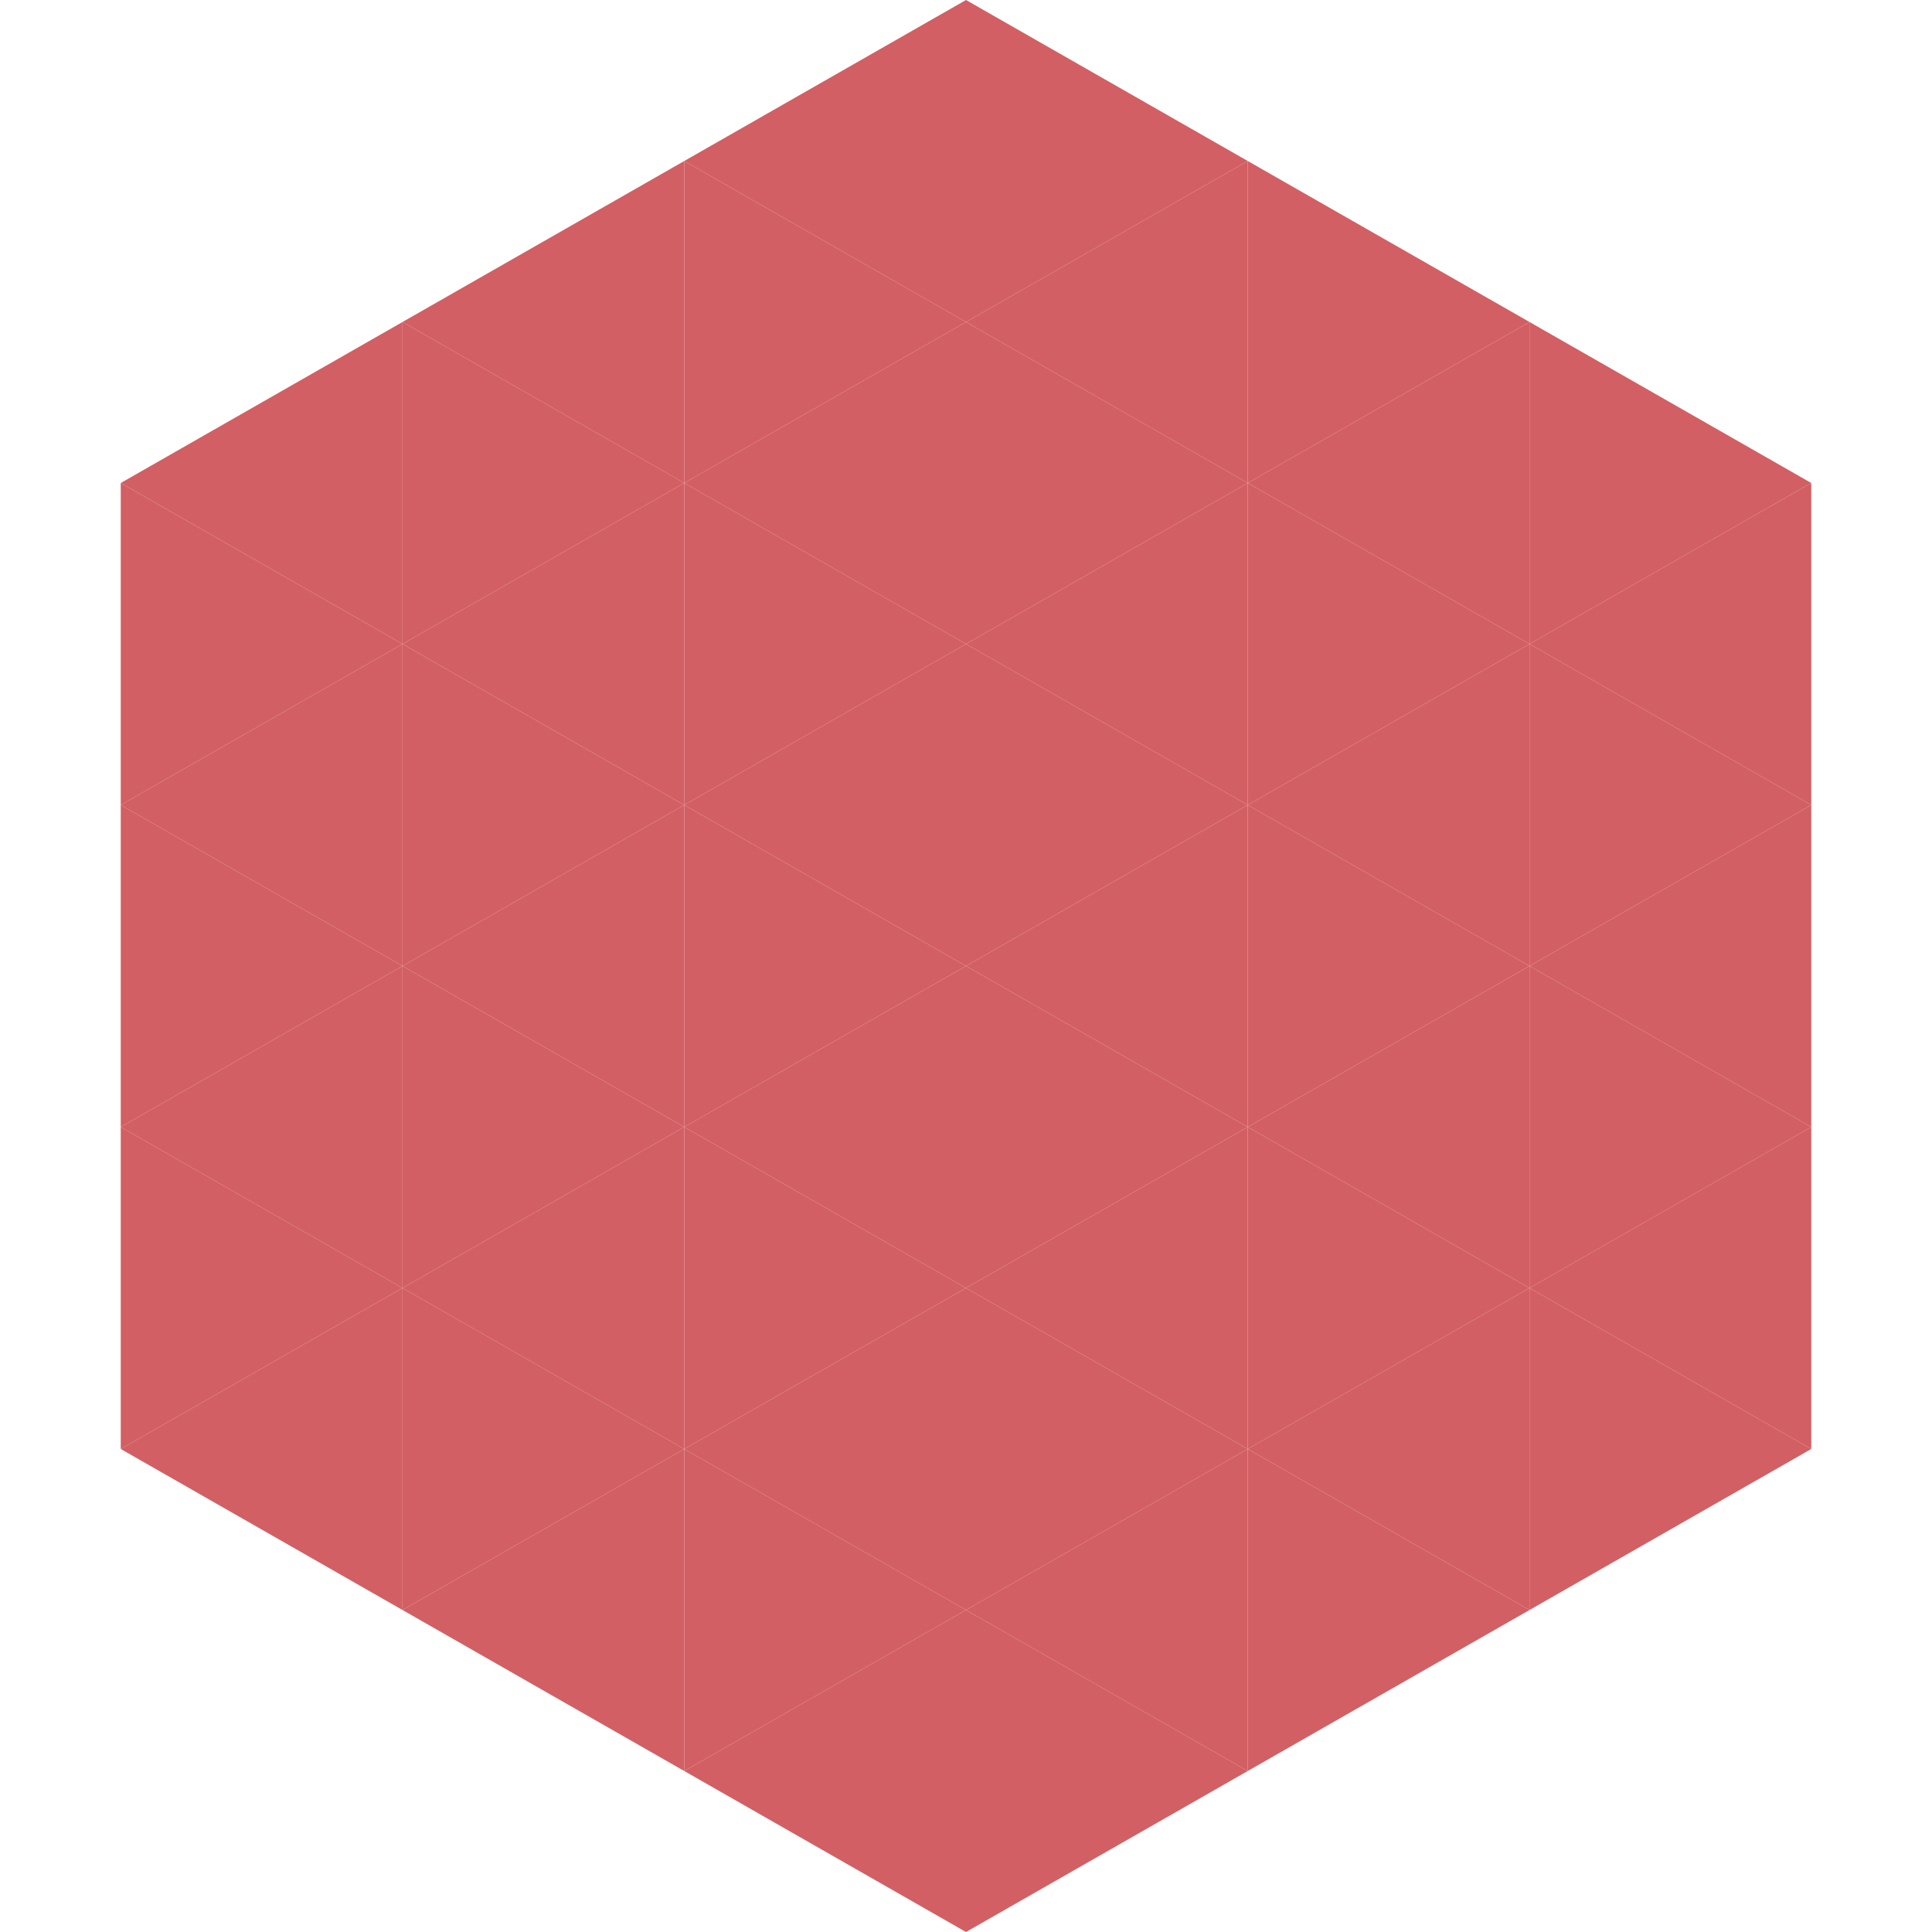 <?xml version="1.0"?>
<!-- Generated by SVGo -->
<svg width="240" height="240"
     xmlns="http://www.w3.org/2000/svg"
     xmlns:xlink="http://www.w3.org/1999/xlink">
<polygon points="50,40 15,60 50,80" style="fill:rgb(210,95,99)" />
<polygon points="190,40 225,60 190,80" style="fill:rgb(210,95,99)" />
<polygon points="15,60 50,80 15,100" style="fill:rgb(210,95,99)" />
<polygon points="225,60 190,80 225,100" style="fill:rgb(210,95,99)" />
<polygon points="50,80 15,100 50,120" style="fill:rgb(210,95,99)" />
<polygon points="190,80 225,100 190,120" style="fill:rgb(210,95,99)" />
<polygon points="15,100 50,120 15,140" style="fill:rgb(210,95,99)" />
<polygon points="225,100 190,120 225,140" style="fill:rgb(210,95,99)" />
<polygon points="50,120 15,140 50,160" style="fill:rgb(210,95,99)" />
<polygon points="190,120 225,140 190,160" style="fill:rgb(210,95,99)" />
<polygon points="15,140 50,160 15,180" style="fill:rgb(210,95,99)" />
<polygon points="225,140 190,160 225,180" style="fill:rgb(210,95,99)" />
<polygon points="50,160 15,180 50,200" style="fill:rgb(210,95,99)" />
<polygon points="190,160 225,180 190,200" style="fill:rgb(210,95,99)" />
<polygon points="15,180 50,200 15,220" style="fill:rgb(255,255,255); fill-opacity:0" />
<polygon points="225,180 190,200 225,220" style="fill:rgb(255,255,255); fill-opacity:0" />
<polygon points="50,0 85,20 50,40" style="fill:rgb(255,255,255); fill-opacity:0" />
<polygon points="190,0 155,20 190,40" style="fill:rgb(255,255,255); fill-opacity:0" />
<polygon points="85,20 50,40 85,60" style="fill:rgb(210,95,99)" />
<polygon points="155,20 190,40 155,60" style="fill:rgb(210,95,99)" />
<polygon points="50,40 85,60 50,80" style="fill:rgb(210,95,99)" />
<polygon points="190,40 155,60 190,80" style="fill:rgb(210,95,99)" />
<polygon points="85,60 50,80 85,100" style="fill:rgb(210,95,99)" />
<polygon points="155,60 190,80 155,100" style="fill:rgb(210,95,99)" />
<polygon points="50,80 85,100 50,120" style="fill:rgb(210,95,99)" />
<polygon points="190,80 155,100 190,120" style="fill:rgb(210,95,99)" />
<polygon points="85,100 50,120 85,140" style="fill:rgb(210,95,99)" />
<polygon points="155,100 190,120 155,140" style="fill:rgb(210,95,99)" />
<polygon points="50,120 85,140 50,160" style="fill:rgb(210,95,99)" />
<polygon points="190,120 155,140 190,160" style="fill:rgb(210,95,99)" />
<polygon points="85,140 50,160 85,180" style="fill:rgb(210,95,99)" />
<polygon points="155,140 190,160 155,180" style="fill:rgb(210,95,99)" />
<polygon points="50,160 85,180 50,200" style="fill:rgb(210,95,99)" />
<polygon points="190,160 155,180 190,200" style="fill:rgb(210,95,99)" />
<polygon points="85,180 50,200 85,220" style="fill:rgb(210,95,99)" />
<polygon points="155,180 190,200 155,220" style="fill:rgb(210,95,99)" />
<polygon points="120,0 85,20 120,40" style="fill:rgb(210,95,99)" />
<polygon points="120,0 155,20 120,40" style="fill:rgb(210,95,99)" />
<polygon points="85,20 120,40 85,60" style="fill:rgb(210,95,99)" />
<polygon points="155,20 120,40 155,60" style="fill:rgb(210,95,99)" />
<polygon points="120,40 85,60 120,80" style="fill:rgb(210,95,99)" />
<polygon points="120,40 155,60 120,80" style="fill:rgb(210,95,99)" />
<polygon points="85,60 120,80 85,100" style="fill:rgb(210,95,99)" />
<polygon points="155,60 120,80 155,100" style="fill:rgb(210,95,99)" />
<polygon points="120,80 85,100 120,120" style="fill:rgb(210,95,99)" />
<polygon points="120,80 155,100 120,120" style="fill:rgb(210,95,99)" />
<polygon points="85,100 120,120 85,140" style="fill:rgb(210,95,99)" />
<polygon points="155,100 120,120 155,140" style="fill:rgb(210,95,99)" />
<polygon points="120,120 85,140 120,160" style="fill:rgb(210,95,99)" />
<polygon points="120,120 155,140 120,160" style="fill:rgb(210,95,99)" />
<polygon points="85,140 120,160 85,180" style="fill:rgb(210,95,99)" />
<polygon points="155,140 120,160 155,180" style="fill:rgb(210,95,99)" />
<polygon points="120,160 85,180 120,200" style="fill:rgb(210,95,99)" />
<polygon points="120,160 155,180 120,200" style="fill:rgb(210,95,99)" />
<polygon points="85,180 120,200 85,220" style="fill:rgb(210,95,99)" />
<polygon points="155,180 120,200 155,220" style="fill:rgb(210,95,99)" />
<polygon points="120,200 85,220 120,240" style="fill:rgb(210,95,99)" />
<polygon points="120,200 155,220 120,240" style="fill:rgb(210,95,99)" />
<polygon points="85,220 120,240 85,260" style="fill:rgb(255,255,255); fill-opacity:0" />
<polygon points="155,220 120,240 155,260" style="fill:rgb(255,255,255); fill-opacity:0" />
</svg>
